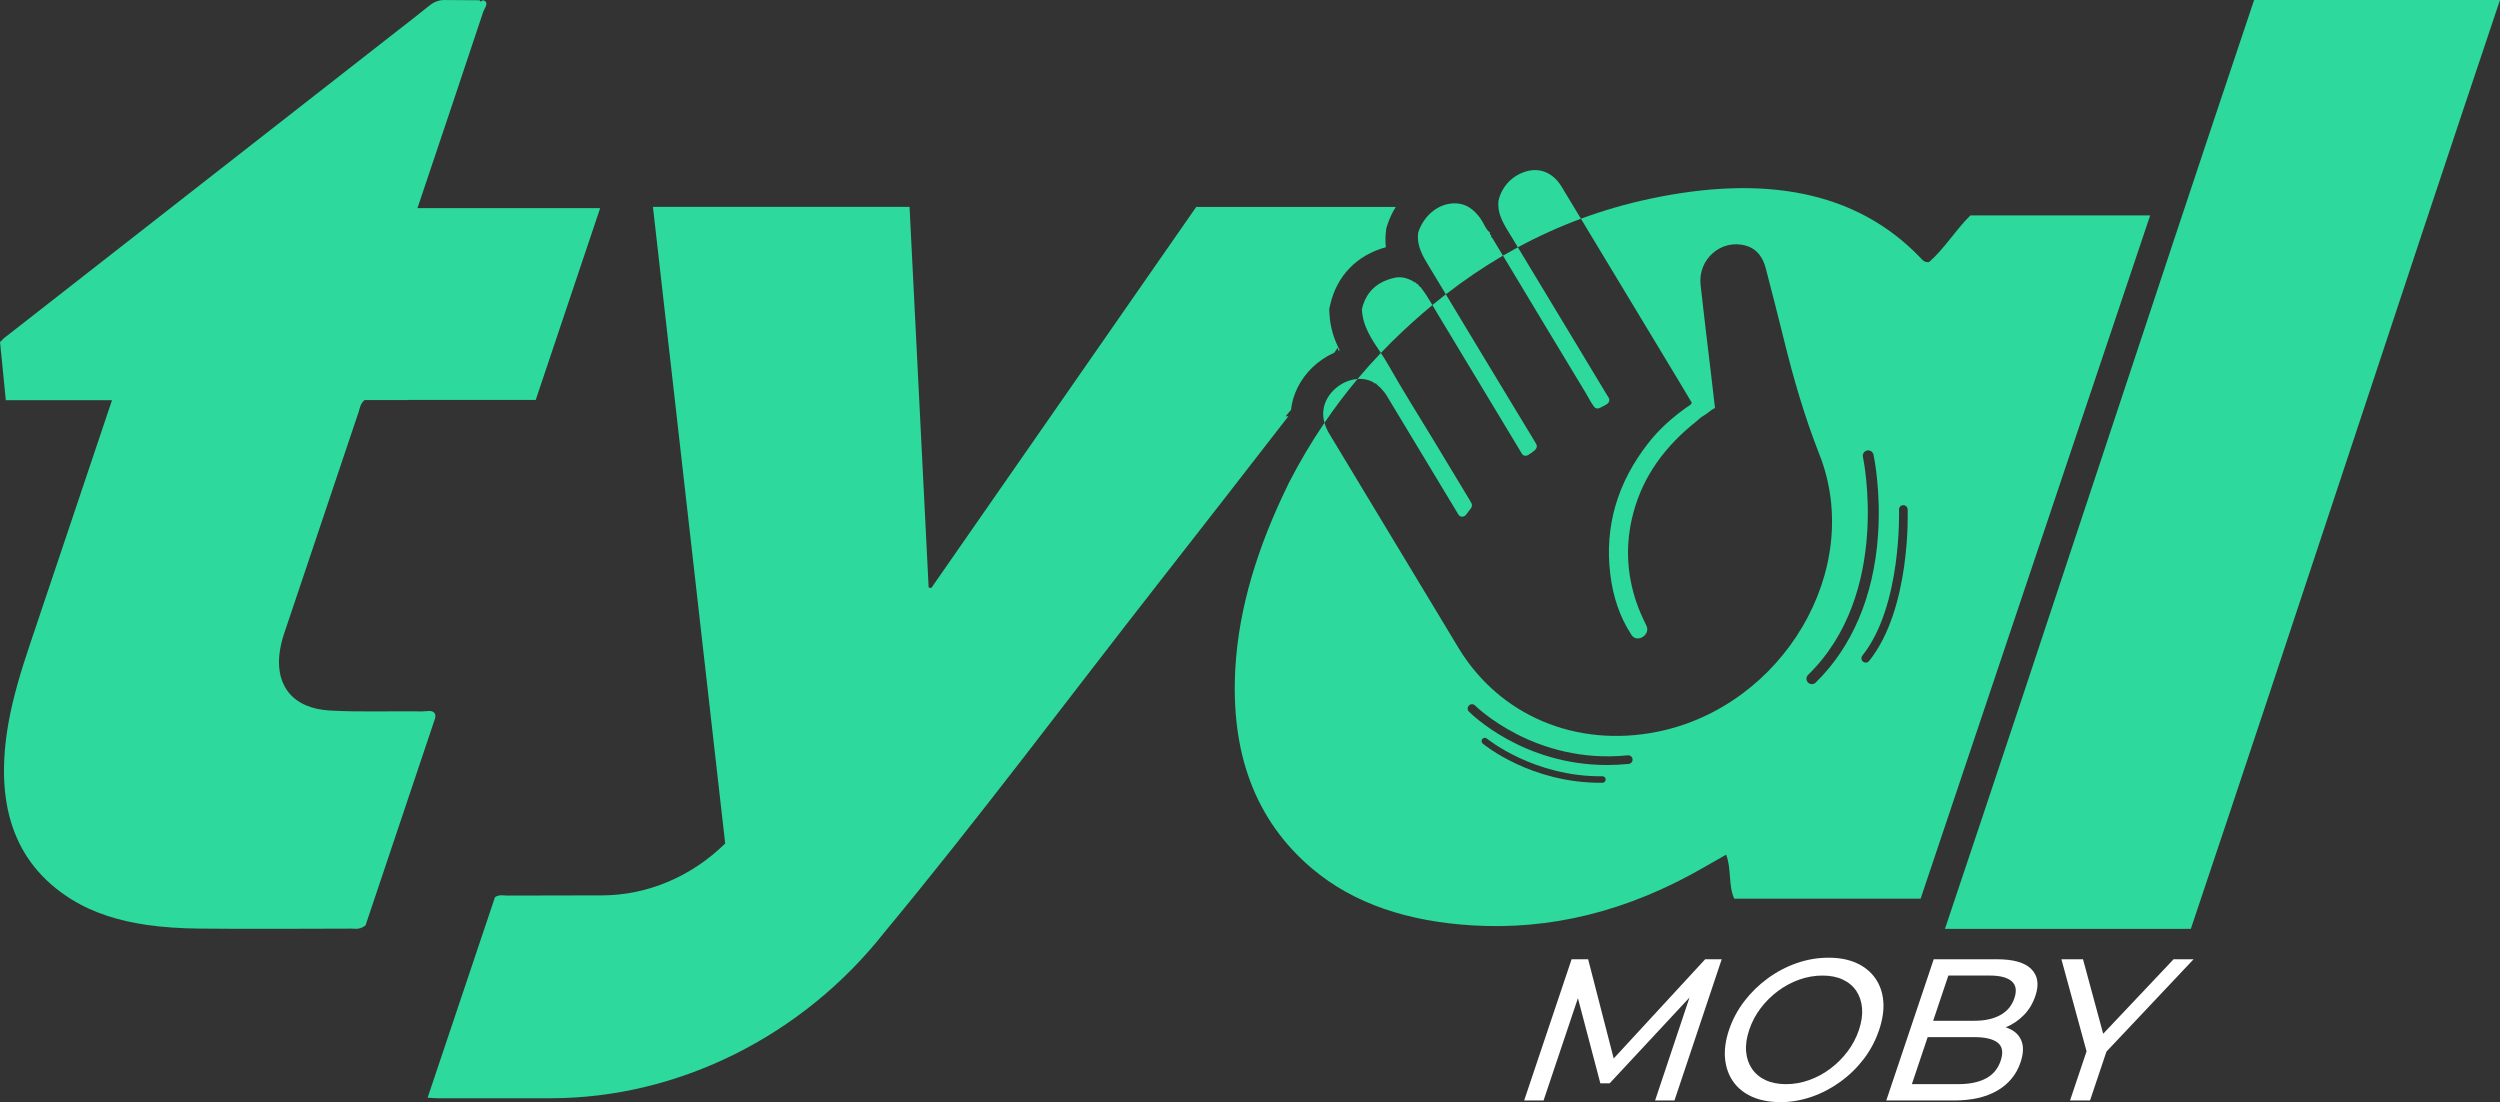 <?xml version="1.0" encoding="utf-8"?>
<svg xmlns="http://www.w3.org/2000/svg" id="Camada_2" data-name="Camada 2" viewBox="0 0 1157.56 510.3">
  <rect x="0" y="0" width="1157.56" height="510.3" fill="#333333" stroke="none"/>
  <defs>
    <style>
      .cls-1 {
        fill: #fff;
      }

      .cls-2 {
        fill: #2dd99d;
      }
    </style>
  </defs>
  <g id="Camada_1-2" data-name="Camada 1">
    <path class="cls-2" d="m641.68,114.47c-13.4,3.65-22.75,13.26-25.76,26.64l-.46,2.03.1,2.04c.32,6.65,2.27,12.17,4.71,16.91-.08.11-.17.21-.25.32-.07.03-.13.05-.21.08l-.43-1.49-1.56,2.3c-3.7,1.65-7.17,3.96-10.13,6.81-5.62,5.41-9.14,12.45-9.92,19.66l-2.53,3.02,1.34-.1c-19.95,25.75-39.94,51.48-60.05,77.16-21.14,27.01-41.91,54.22-62.9,81.31-20.99,27.1-42.19,54.08-64.2,80.62-37.95,48.12-95.55,76.73-154.46,76.73h-52.08c-1.55-.02-3.08-.15-4.9-.24,10.45-31.12,20.82-61.99,31.21-92.9,2.23-1.36,4.01-.64,5.9-.7l43.75-.09c10.42-.02,20.79-2.21,30.49-6.3,9.69-4.1,18.7-10.1,26.43-17.74-11.13-98.1-22.27-196.24-33.45-294.76h118.82c2.95,58.61,5.9,117.42,8.84,176.23l1.22.26c40.89-58.82,81.78-117.63,122.67-176.45h92.39c-1.58,2.54-2.89,5.32-3.86,8.27l-.47,1.44-.19,1.48c-.33,2.67-.31,5.15-.05,7.46Z"/>
    <g>
      <path class="cls-2" d="m734.58,182.56c1.17,1.93,2.16,4.01,3.58,5.85.58.76,1.66.95,2.58.48,1.14-.58,2.26-1.11,3.28-1.75s1.43-1.9.91-2.86c-.28-.52-.63-.98-.91-1.46-5.47-9.11-10.97-18.21-16.46-27.31-8.25-13.67-16.52-27.33-24.75-41.01-2.31,1.25-4.61,2.54-6.89,3.87.4.67.81,1.34,1.21,2.01,12.48,20.73,24.93,41.48,37.47,62.17Z"/>
      <path class="cls-2" d="m912.34,99.74c-6.97,6.83-11.82,15.21-19.17,21.64-2.3.18-3.11-1.12-4.16-2.21-29.86-31.02-72.53-38.3-125.15-27.11-10.88,2.32-21.5,5.39-31.86,9.22,15.13,25.06,30.25,50.12,45.37,75.18,2,3.32,3.97,6.66,5.96,10-.36,1.08-1.39,1.46-2.21,2.04-6.75,4.75-12.88,10.2-17.97,16.72-14.36,18.39-20.22,38.66-17.56,60.6,1.23,10.2,4.28,19.77,9.86,28.19.03.03.05.06.07.1,2.62,3.81,8.87-.27,6.81-4.43-1.79-3.6-3.45-7.28-4.75-11.15-4.45-13.26-5.05-26.99-1.29-41.1,4.61-17.3,14.98-31.12,29.27-42.4.41-.32.78-.68,1.16-1.03.77-.7,1.62-1.29,2.52-1.8,1.65-.93,2.98-2.47,4.85-3.27-.74-6.35-1.46-12.57-2.2-18.8-1.5-12.74-3.1-25.46-4.48-38.22-1.3-11.91,9.54-21.34,20.84-18.2,5.31,1.48,8.03,5.49,9.35,10.56,2.9,11.15,5.78,22.32,8.53,33.52,4.41,17.93,9.59,35.62,16.31,52.66,20.97,53.18-16.91,116.62-74.97,128.36-37.54,7.59-73.11-7.36-92.14-38.81-19.93-32.96-39.79-65.97-59.7-98.94-1.01-1.68-1.85-3.44-2.37-5.3-6.12,9.02-11.6,18.32-16.51,27.88-.19.4-.38.81-.57,1.21-13.93,28.54-22.64,56.79-24.2,84.74-2.17,38.94,9.08,70.18,35.48,92.52,19.57,16.58,44.95,24.6,74.33,26.37,35.45,2.15,71.47-6.03,108.24-27.5,2.98-1.74,5.99-3.42,9.22-5.25,2.52,6.54.96,14.52,3.77,20.39h86.27c35.5-105.68,70.89-211.01,106.29-316.38h-83.24Zm-170.35,262.69c-.34.01-.68.01-1.01.01-32.2,0-53.54-17.41-54.44-18.16-.63-.53-.72-1.48-.19-2.11.53-.64,1.47-.73,2.11-.2.21.18,21.89,17.81,53.5,17.46h.01c.83,0,1.49.66,1.5,1.49.01.83-.65,1.5-1.48,1.51Zm12.13-8.72c-3.43.35-6.76.51-9.98.51-39.07,0-62.92-23.65-64-24.74-.77-.79-.76-2.05.02-2.83.79-.78,2.05-.77,2.83.02.27.27,27.75,27.44,70.72,23.06,1.1-.1,2.08.69,2.2,1.79.11,1.1-.69,2.08-1.79,2.19Zm84.81-36.94c-.65,0-1.3-.25-1.79-.75-.96-.99-.94-2.57.05-3.54,38.69-37.68,25.53-100.28,25.39-100.91-.3-1.35.56-2.68,1.91-2.98,1.34-.29,2.68.56,2.97,1.91.15.67,3.58,16.62,2.08,37.66-2.01,27.99-11.99,51.47-28.86,67.91-.49.47-1.12.7-1.75.7Zm26.51-10.71c-.39.49-.98.75-1.56.75-.44,0-.88-.14-1.25-.44-.86-.69-1-1.95-.31-2.81,18.33-22.91,16.98-67.13,16.97-67.58-.04-1.1.82-2.03,1.93-2.06,1.09-.06,2.03.82,2.07,1.92.06,1.88,1.4,46.17-17.85,70.22Z"/>
      <path class="cls-2" d="m703.37,207.86c.47.78.87,1.64,1.43,2.41.63.84,1.84,1.01,2.8.39,1.16-.74,2.31-1.48,3.31-2.46.72-.71.88-1.8.4-2.61-.3-.51-.58-1-.88-1.49-8.14-13.46-16.29-26.9-24.42-40.37-5.53-9.15-11.04-18.31-16.56-27.47-2.09,1.62-4.16,3.27-6.22,4.97.88,1.49,1.75,2.98,2.64,4.46,12.53,20.7,24.97,41.45,37.48,62.17Z"/>
      <path class="cls-2" d="m635.51,176.77c.51.26.9,1.01,1.63.75.1-.08.2-.17.3-.25l.04.07c-.12.08-.23.14-.34.18-.01.01-.03.03-.04.04.1.13.19.24.27.34l1.08,1.02-.03-.06c.15.12.3.24.45.36.96,1.2,2.13,2.19,2.95,3.55,11.12,18.51,22.29,36.99,33.46,55.48,0,0,0,.02.01.02.75,1.26,2.58,1.31,3.54.05.74-.97,1.49-1.97,2.26-3,.53-.7.62-1.62.23-2.33-.31-.56-.6-1.09-.92-1.61-5.39-8.95-10.79-17.9-16.2-26.85-7.19-11.9-14.65-23.65-21.49-35.76-1.03-1.83-2.18-3.59-3.35-5.35-3.76,3.94-7.35,7.95-10.78,12.04,2.37-.17,4.74.22,6.91,1.31Z"/>
      <path class="cls-2" d="m690.53,108.88s0,0,0,0c.02,0,.03,0,.05.01l-.04-.02Z"/>
      <path class="cls-2" d="m690.05,107.78s-.02.03-.03.05c.01,0,.02.02.03.03,0,0,0-.08,0-.08Z"/>
      <path class="cls-2" d="m690.99,110.22c-.42-.34-.82-.68-.46-1.34-.56-.14-.93-.39-.51-1.05-2.14-1.62-2.86-4.26-4.33-6.37-3.15-4.52-7.1-7.67-13.22-7.27-6.99.46-13.31,5.85-15.82,13.48-.79,6.28,2.21,11.05,5.14,15.88,2.56,4.23,5.12,8.48,7.67,12.72,8.58-6.64,17.39-12.61,26.44-17.9-1.64-2.72-3.28-5.44-4.91-8.15Z"/>
      <path class="cls-2" d="m612.66,191.42c-.02,1.52.21,2.96.6,4.34,4.71-6.94,9.81-13.72,15.33-20.3-7.96.57-15.85,7.52-15.93,15.96Z"/>
      <path class="cls-2" d="m655.86,130.39c-.07.08-.11.15-.15.21.05-.04.1-.08.16-.14v-.08Z"/>
      <path class="cls-2" d="m723.04,86.41c-3.67-6.08-9.43-8.7-15.47-7.28-6.89,1.62-12.14,6.89-13.73,13.77-.7,6.71,2.93,11.58,5.99,16.67.99,1.65,1.98,3.29,2.97,4.93,9.49-5.12,19.22-9.53,29.21-13.23-2.99-4.95-5.98-9.91-8.97-14.87Z"/>
      <path class="cls-2" d="m663.25,141.24c-1.67-2.82-3.39-5.61-5.41-8.19-.17-.17-.34-.34-.51-.51l.02.05c-.34-.07-.52-.27-.49-.63-.18-.15-.36-.31-.54-.46l.03.03c-.39-.22-.98-.33-.64-.91-.71.6-1.07-.24-1.51-.47-2.6-1.35-5.33-2.23-8.42-1.55-8.02,1.78-13.34,6.43-15.19,14.64.39,8.07,4.71,14.08,8.78,20.19,1.56-1.63,3.14-3.26,4.76-4.86,6.23-6.18,12.61-11.95,19.12-17.32Z"/>
    </g>
    <path class="cls-2" d="m1043.71,0h113.85c-50.45,150.18-92.63,279.72-143.15,430.09h-113.85c50.39-149.99,92.57-279.52,143.15-430.09Z"/>
    <g>
      <path class="cls-1" d="m705.72,509.55l21.97-65.39h7.66l12.73,49.42h-4.11l45.56-49.42h7.66l-21.87,65.39h-8.97l17.14-51.28h2.15l-40.34,43.34h-4.3l-11.41-43.34h2.34l-17.23,51.28h-8.97Z"/>
      <path class="cls-1" d="m824.19,510.3c-4.98,0-9.32-.84-13.03-2.52-3.7-1.68-6.6-4.03-8.7-7.05-2.1-3.02-3.34-6.55-3.72-10.6-.38-4.05.23-8.47,1.84-13.26s3.97-9.22,7.07-13.26c3.1-4.05,6.72-7.58,10.85-10.6,4.13-3.02,8.59-5.37,13.39-7.05,4.8-1.68,9.72-2.52,14.77-2.52s9.3.83,12.95,2.48c3.65,1.65,6.54,3.99,8.67,7.01,2.13,3.02,3.37,6.55,3.72,10.6.35,4.05-.29,8.5-1.92,13.36-1.63,4.86-3.98,9.31-7.06,13.36-3.07,4.05-6.69,7.58-10.85,10.6-4.16,3.02-8.62,5.36-13.38,7-4.76,1.65-9.63,2.48-14.61,2.48Zm2.79-8.31c3.61,0,7.17-.62,10.67-1.87,3.5-1.25,6.77-3,9.81-5.28,3.04-2.27,5.71-4.94,8.01-7.99,2.3-3.05,4.06-6.38,5.27-10,1.21-3.61,1.69-6.94,1.44-10-.25-3.05-1.13-5.71-2.64-7.99-1.51-2.27-3.6-4.03-6.26-5.28-2.66-1.25-5.8-1.87-9.41-1.87s-7.26.62-10.76,1.87c-3.5,1.25-6.79,3-9.85,5.28-3.07,2.27-5.75,4.94-8.06,7.99-2.3,3.05-4.06,6.38-5.27,10-1.21,3.61-1.7,6.94-1.44,10,.25,3.05,1.15,5.71,2.69,7.99,1.54,2.27,3.64,4.03,6.31,5.28,2.66,1.25,5.83,1.87,9.51,1.87Z"/>
      <path class="cls-1" d="m873.39,509.55l21.97-65.39h29.33c7.53,0,12.82,1.51,15.85,4.53,3.03,3.02,3.67,7.15,1.91,12.38-1.19,3.55-2.99,6.54-5.39,8.97-2.4,2.43-5.17,4.3-8.28,5.61-3.12,1.31-6.23,1.96-9.35,1.96l2.62-2.8c3.74,0,6.82.65,9.24,1.96s4.06,3.22,4.89,5.74c.83,2.52.62,5.65-.63,9.39-1.88,5.6-5.44,9.95-10.68,13.03-5.24,3.08-12,4.62-20.28,4.62h-31.2Zm11.88-7.57h21.48c5.17,0,9.42-.87,12.74-2.62,3.32-1.74,5.62-4.48,6.87-8.22,1.28-3.8.83-6.57-1.32-8.31-2.16-1.74-5.82-2.62-10.98-2.62h-22.33l2.54-7.57h19.99c4.73,0,8.7-.87,11.9-2.62,3.2-1.74,5.39-4.36,6.56-7.85,1.17-3.49.74-6.1-1.29-7.85-2.03-1.74-5.41-2.62-10.14-2.62h-19.15l-16.88,50.25Z"/>
      <path class="cls-1" d="m958.48,509.55l8.41-25.03.2,5.79-12.61-46.15h10l10.55,38.95h-5.42l36.81-38.95h9.25l-43.53,46.15,4-5.79-8.41,25.03h-9.25Z"/>
    </g>
    <path class="cls-2" d="m201.53,331.74s.01-.04,0-.05c.02-.24.03-.47.05-.71,0-.01-.01-.03-.02-.04h0c-.06-.19-.13-.34-.2-.49-.04-.06-.08-.14-.12-.2-1.12-1.69-3.77-.83-5.73-.86-14.23-.2-28.75.39-42.76-.4-4.37-.25-8.16-1.11-11.36-2.52-.02-.01-.03-.01-.03-.02-.45-.21-.9-.42-1.33-.65-3.02-1.57-5.43-3.7-7.2-6.28-.76-1.11-1.41-2.31-1.93-3.6-.35-.85-.64-1.75-.9-2.67,0-.01,0-.02-.01-.03-.23-.92-.42-1.87-.56-2.84-.06-.5-.11-1-.16-1.51-.36-4.61.39-9.86,2.32-15.6,11.49-34.25,22.99-68.49,34.54-102.74.54-1.6.56-3.31,2.64-5.29h20.21s.01-.03.03-.05h59.04l29.84-88.83h-84.6l1.95-5.79c9.51-28.31,19.06-56.63,28.46-84.96.39-1.18,1.59-2.78,1.5-3.97,0-.05,0-.09-.01-.15-.06-.63-.51-1.14-1.66-1.39-.71.73-1.21.74-1.47.02-.48,0-.96-.01-1.44-.01,0,0,0,0,.01-.01-.29,0-.57,0-.86.01-4.62-.02-9.24-.03-13.84-.1-2.56-.04-4.88.76-7.3,2.72-4.76,3.87-9.62,7.61-14.45,11.38C124.13,61.05,64.07,107.98,3.99,154.9c-1.16.91-2.47,1.78-3.33,2.88l-.65.55.05.48,2.62,26.42v.06h49.18c-12.86,38.27-25.39,75.64-37.98,113.02-4.12,12.23-7.86,24.48-9.98,36.54-6.34,36.07,1.61,64.36,29.09,81.52,10.3,6.42,22.2,10.05,35.06,11.9,7.71,1.11,15.76,1.6,24.01,1.69,23.52.24,47.17.07,70.79.02,1,0,1.99.21,3.19-.01.91-.15,1.96-.55,3.21-1.49l32.26-96.03c0-.24.03-.48.03-.71Z"/>
  </g>
</svg>